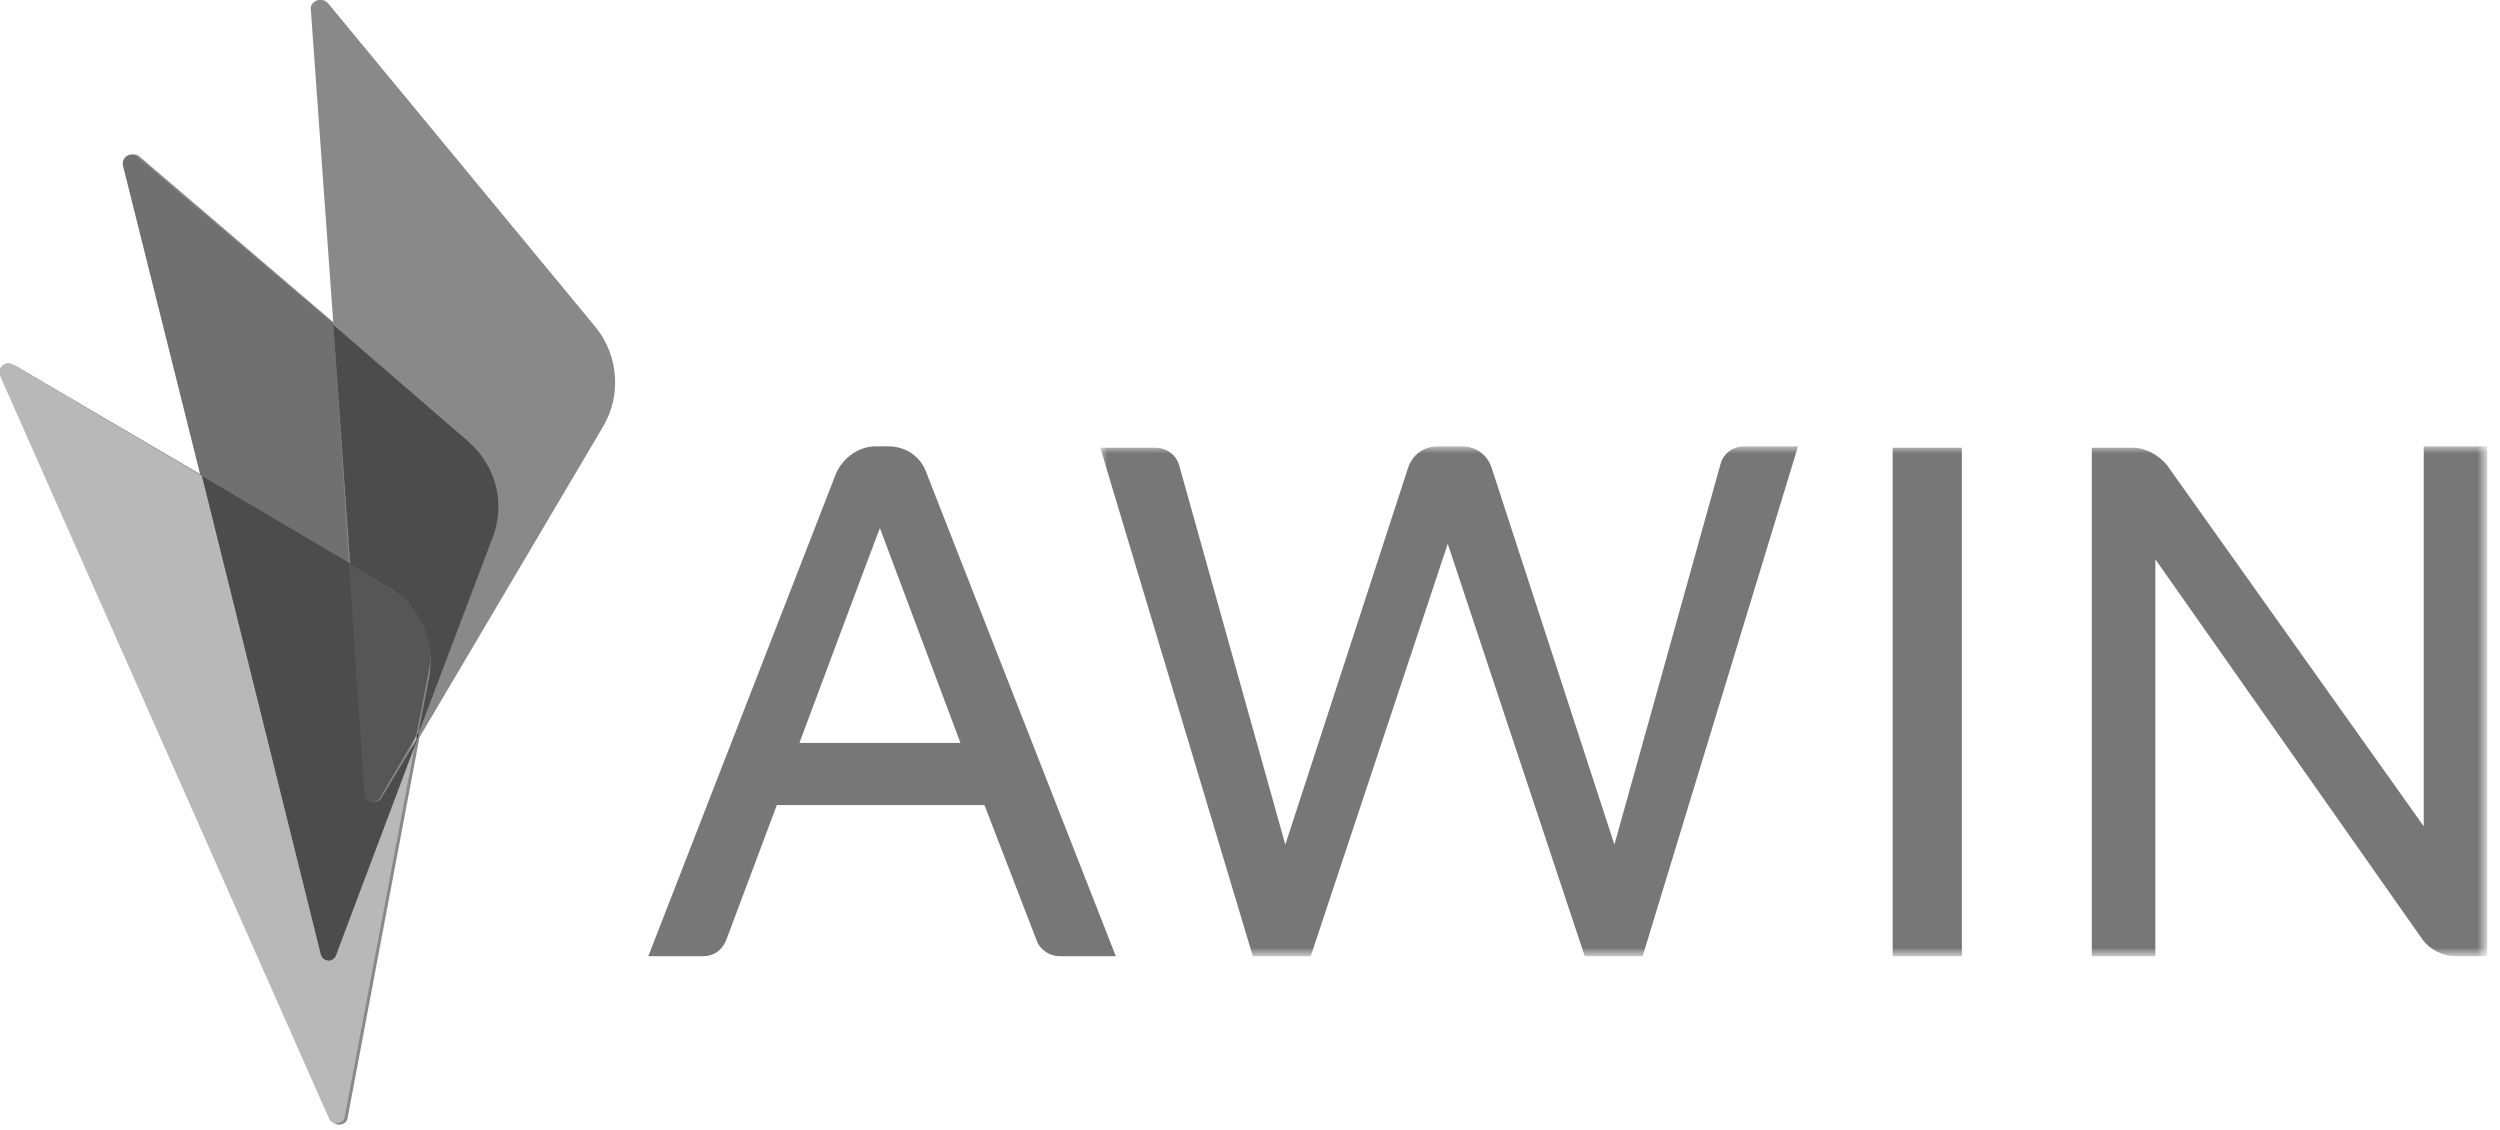 <?xml version="1.0" encoding="utf-8"?>
<!-- Generator: Adobe Illustrator 25.2.3, SVG Export Plug-In . SVG Version: 6.00 Build 0)  -->
<!DOCTYPE svg PUBLIC "-//W3C//DTD SVG 1.1//EN" "http://www.w3.org/Graphics/SVG/1.1/DTD/svg11.dtd">
<svg version="1.1" id="Ebene_1" xmlns:x="http://ns.adobe.com/Extensibility/1.0/" xmlns:i="http://ns.adobe.com/AdobeIllustrator/10.0/" xmlns:graph="http://ns.adobe.com/Graphs/1.0/"
	 xmlns="http://www.w3.org/2000/svg" xmlns:xlink="http://www.w3.org/1999/xlink" x="0px" y="0px" width="177px" height="80px"
	 viewBox="0 0 177 80" style="enable-background:new 0 0 177 80;" xml:space="preserve">
<style type="text/css">
	.st0{fill-rule:evenodd;clip-rule:evenodd;fill:#898989;}
	.st1{fill-rule:evenodd;clip-rule:evenodd;fill:#707070;}
	.st2{fill-rule:evenodd;clip-rule:evenodd;fill:#B8B8B8;}
	.st3{fill-rule:evenodd;clip-rule:evenodd;fill:#4C4C4C;}
	.st4{fill-rule:evenodd;clip-rule:evenodd;}
	.st5{fill-rule:evenodd;clip-rule:evenodd;fill:#565656;}
	.st6{fill-rule:evenodd;clip-rule:evenodd;fill:#777777;}
	.st7{filter:url(#Adobe_OpacityMaskFilter);}
	.st8{fill-rule:evenodd;clip-rule:evenodd;fill:#FFFFFF;}
	.st9{mask:url(#b_1_);fill-rule:evenodd;clip-rule:evenodd;fill:#777777;}
</style>
<path class="st0" d="M42.2,23.2l-19-23c-0.4-0.4-1.1-0.2-1.1,0.4l1.6,22.3L9.9,11.1c-0.4-0.4-1.1,0-1,0.6l5.5,22L1.1,25.9
	c-0.5-0.3-1.1,0.2-0.9,0.8l23.3,52.6c0.2,0.5,1,0.4,1.1-0.1l5.1-27l13-22C44,28,43.8,25.2,42.2,23.2L42.2,23.2z"/>
<path class="st1" d="M23.6,22.9L9.7,11.1c-0.4-0.4-1.1,0-1,0.6l5.5,22l10.5,6.2L23.6,22.9L23.6,22.9z"/>
<path class="st2" d="M23.8,67.6c-0.2,0.6-1,0.5-1.1-0.1l-8.4-33.8L0.9,25.8c-0.5-0.3-1.1,0.2-0.9,0.8l23.3,52.6
	c0.2,0.5,1,0.4,1.1-0.1l5.1-27l-0.1,0.1L23.8,67.6L23.8,67.6z"/>
<path class="st3" d="M23.8,67.6l5.8-15.4L27,56.5c-0.3,0.5-1.1,0.3-1.1-0.3l-1.1-16.3l-10.5-6.2l8.4,33.8
	C22.8,68.1,23.6,68.2,23.8,67.6"/>
<path class="st0" d="M42,23.2l-19-23C22.7-0.2,22,0.1,22,0.6l1.6,22.3l9.6,8.3c1.9,1.6,2.6,4.3,1.7,6.7l-5.3,14l0,0.2l13-22
	C43.9,28,43.6,25.2,42,23.2"/>
<path class="st3" d="M27.5,41.6c2.2,1.3,3.3,3.8,2.9,6.3l-0.8,4.1l5.3-14c0.9-2.4,0.2-5-1.7-6.7L23.6,23l1.2,17L27.5,41.6L27.5,41.6
	z"/>
<path class="st4" d="M29.5,52.3l0.1-0.2l0-0.2"/>
<path class="st4" d="M29.5,52.3l0.1-0.2l0-0.2"/>
<path class="st5" d="M27.5,41.6l-2.8-1.7l1.1,16.3c0,0.6,0.8,0.8,1.1,0.3l2.5-4.3l0.1-0.3l0.8-4.1C30.9,45.4,29.7,42.9,27.5,41.6"/>
<path class="st6" d="M56.6,52.6H68l-5.7-15.2C62.3,37.3,56.6,52.6,56.6,52.6z M62,31.6h0.9c1.2,0,2.3,0.7,2.7,1.9L79,67.7h-4
	c-0.7,0-1.4-0.5-1.6-1.1l-3.7-9.6H55l-3.6,9.6c-0.3,0.7-0.9,1.1-1.6,1.1h-3.9l13.3-34.2C59.7,32.4,60.8,31.6,62,31.6L62,31.6z"/>
<defs>
	<filter id="Adobe_OpacityMaskFilter" filterUnits="userSpaceOnUse" x="77.9" y="31.6" width="98.1" height="36.1">
		<feColorMatrix  type="matrix" values="1 0 0 0 0  0 1 0 0 0  0 0 1 0 0  0 0 0 1 0"/>
	</filter>
</defs>
<mask maskUnits="userSpaceOnUse" x="77.9" y="31.6" width="98.1" height="36.1" id="b_1_">
	<g class="st7">
		<path id="a_1_" class="st8" d="M0,79.6h176V0H0V79.6z"/>
	</g>
</mask>
<path class="st9" d="M134,67.7h4.9v-36H134 M152.6,39.6v28.1h-4.5v-36h2.9c0.9,0,1.8,0.5,2.4,1.2l18.2,25.6V31.6l4.5,0v36.1h-2.2
	c-1,0-1.9-0.5-2.4-1.2L152.6,39.6L152.6,39.6z M116.3,67.7h-4.1l-9.7-29.2l-9.7,29.2h-4.1l-10.8-36h3.9c0.8,0,1.5,0.5,1.7,1.3
	L91,59.8l8.7-26.7c0.3-0.9,1.1-1.5,2.1-1.5h1.7c1,0,1.8,0.6,2.1,1.5l8.7,26.7l7.5-26.9c0.2-0.8,0.9-1.3,1.7-1.3h3.8L116.3,67.7
	L116.3,67.7z"/>
</svg>

